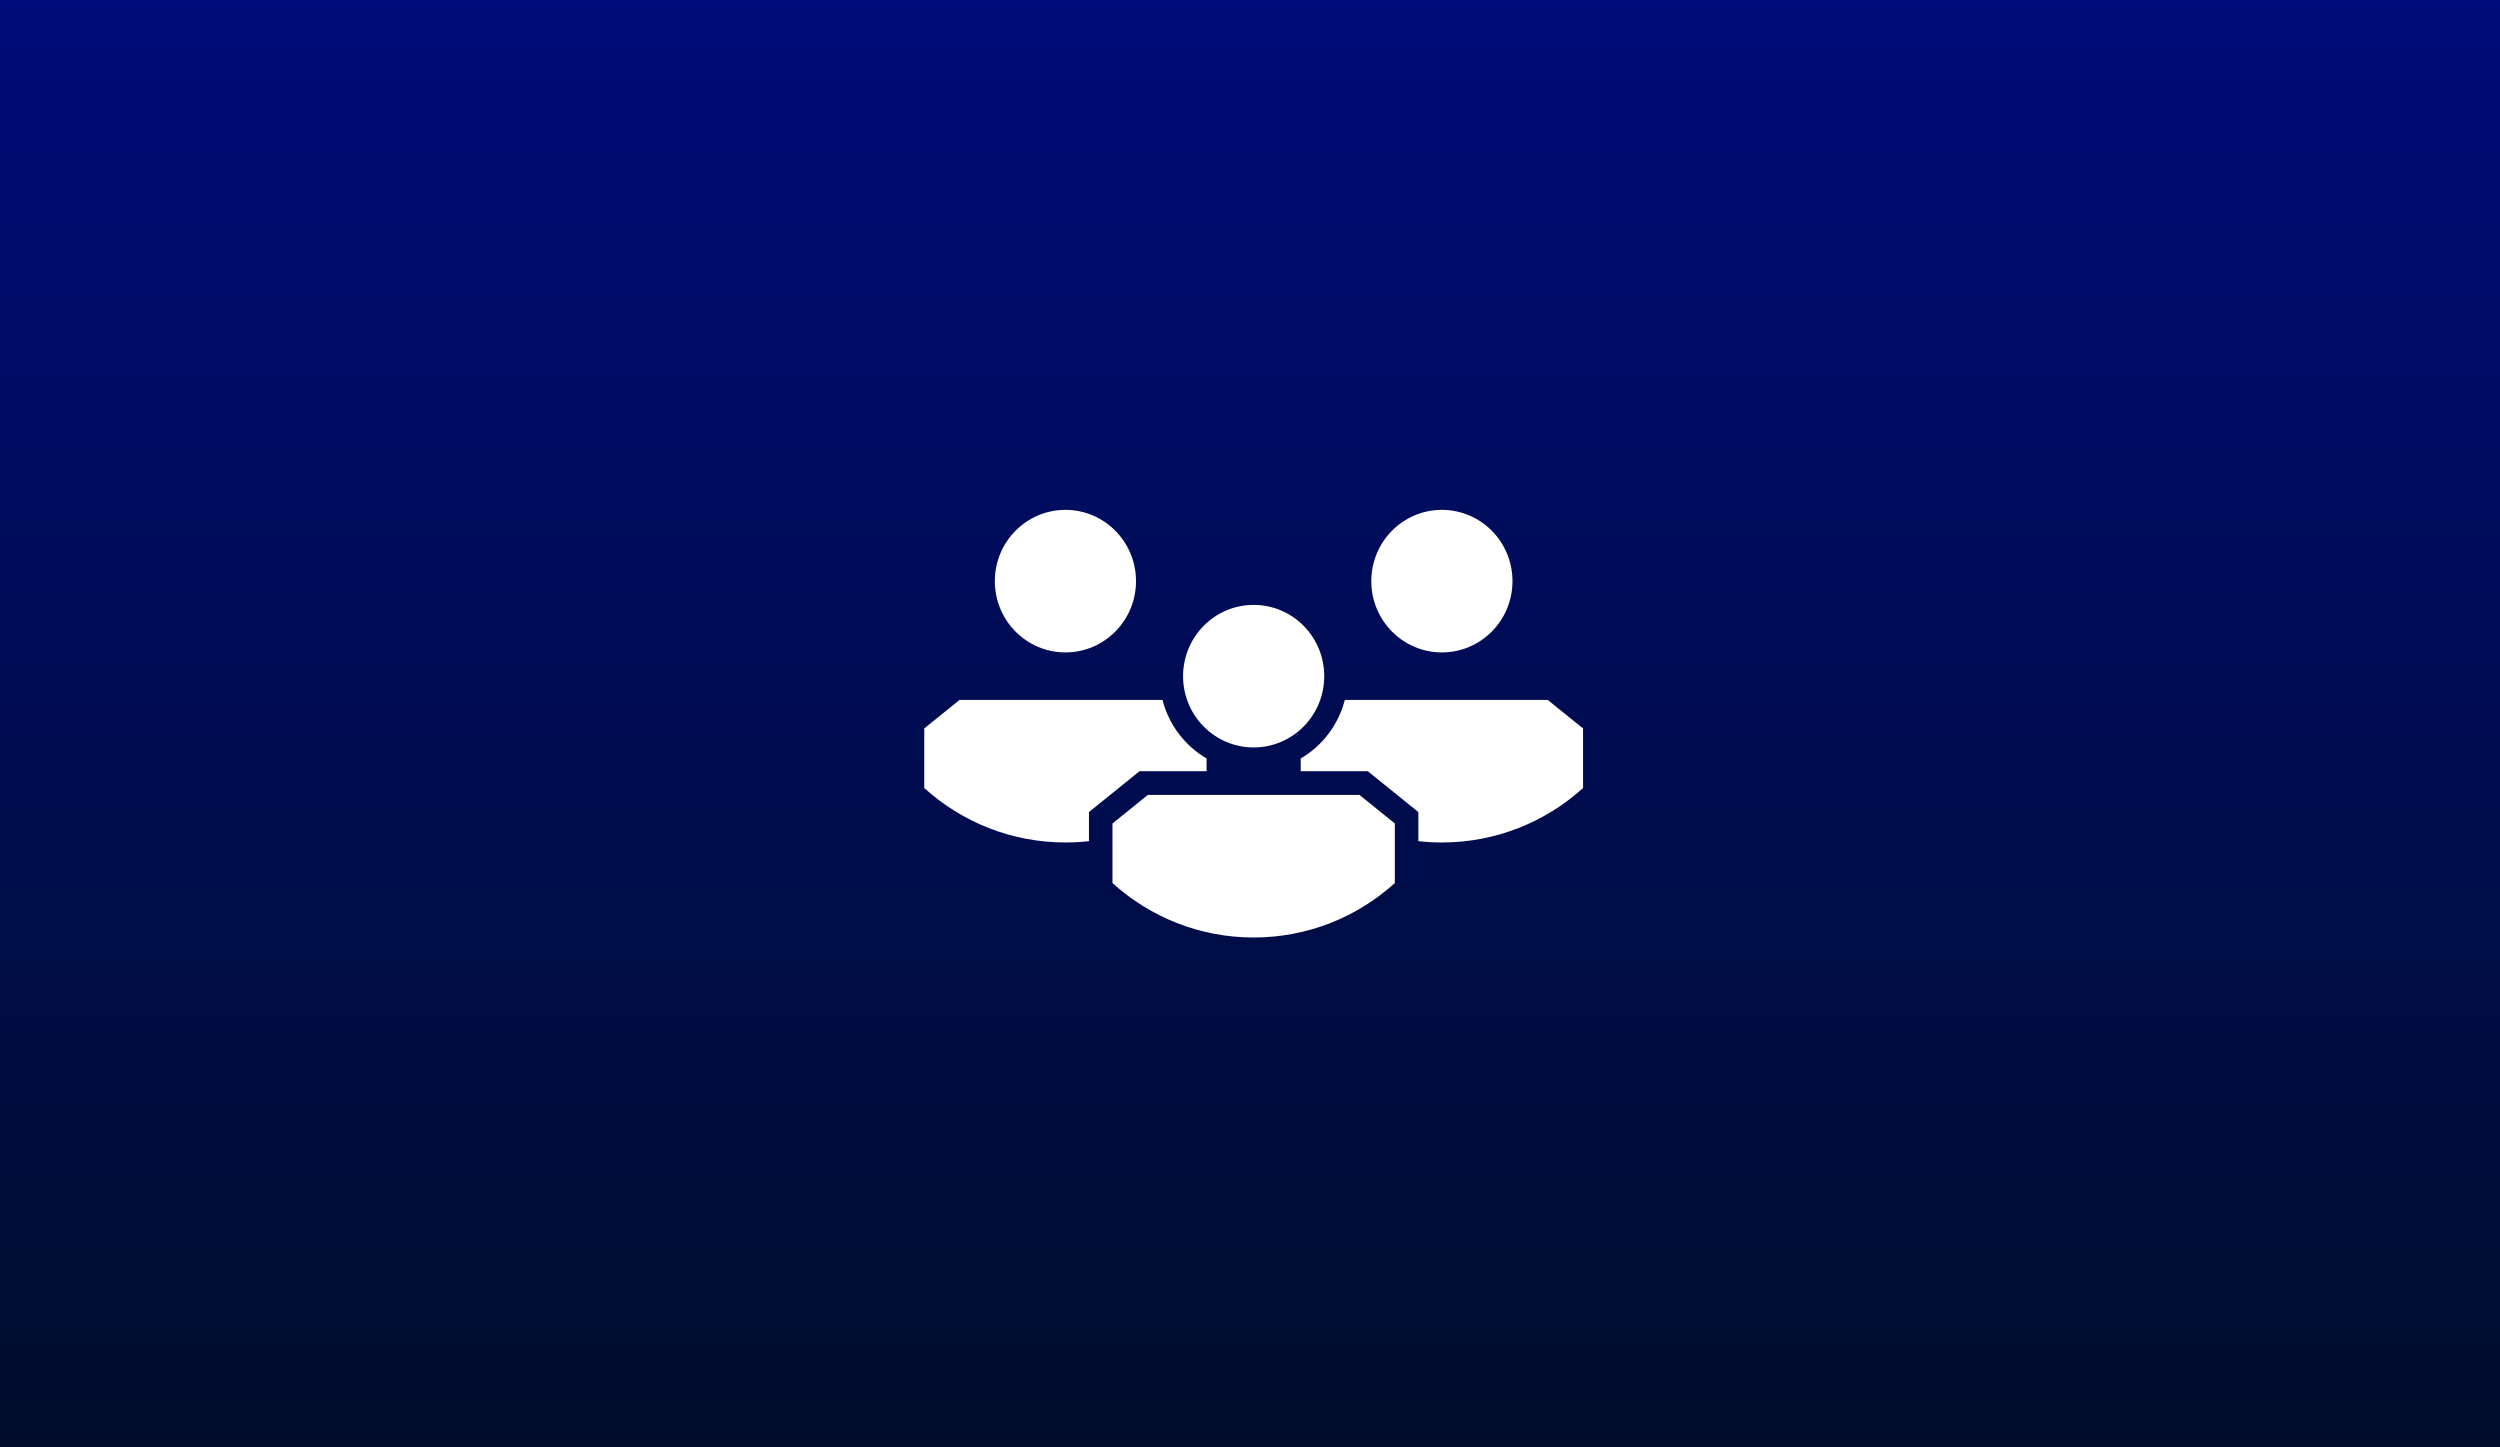 <?xml version="1.0" encoding="utf-8"?>
<svg xmlns="http://www.w3.org/2000/svg" fill="none" height="198" viewBox="0 0 342 198" width="342">
  <filter color-interpolation-filters="sRGB" filterUnits="userSpaceOnUse" height="98.5" id="a" width="130.125" x="106.438" y="55.75">
    <feFlood flood-opacity="0" result="BackgroundImageFix"/>
    <feColorMatrix in="SourceAlpha" result="hardAlpha" type="matrix" values="0 0 0 0 0 0 0 0 0 0 0 0 0 0 0 0 0 0 127 0"/>
    <feOffset dy="https://www.digitalocean.com/cdn-cgi/image/quality=75,width=1920/https://www.digitalocean.com/api/static-content/v1/6"/>
    <feGaussianBlur stdDeviation="10"/>
    <feComposite in2="hardAlpha" operator="out"/>
    <feColorMatrix type="matrix" values="0 0 0 0 1 0 0 0 0 1 0 0 0 0 1 0 0 0 0.9 0"/>
    <feBlend in2="BackgroundImageFix" mode="normal" result="effect1_dropShadow_2996_2531"/>
    <feBlend in="SourceGraphic" in2="effect1_dropShadow_2996_2531" mode="normal" result="shape"/>
  </filter>
  <linearGradient gradientUnits="userSpaceOnUse" id="b" x1="171" x2="171" y1="-0" y2="198">
    <stop offset="0" stop-color="#000c79"/>
    <stop offset="1" stop-color="#000c2a"/>
  </linearGradient>
  <path d="m0 0h342v198h-342z" fill="url(#b)"/>
  <g filter="url(#a)">
    <path clip-rule="evenodd" d="m155.406 79.5c0 5.385-4.323 9.75-9.656 9.75s-9.656-4.365-9.656-9.75 4.323-9.75 9.656-9.75 9.656 4.365 9.656 9.75zm41.844 9.75c5.333 0 9.656-4.365 9.656-9.75s-4.323-9.75-9.656-9.75-9.656 4.365-9.656 9.75 4.323 9.75 9.656 9.75zm-65.984 6.5h27.765c.87 3.415 3.081 6.287 6.031 8.011v1.739h-9.175l-6.918 5.588v3.983c-1.057.118-2.131.179-3.219.179-7.419 0-14.187-2.816-19.312-7.448v-8.152zm62.765 15.338v3.983c1.057.118 2.131.179 3.219.179 7.419 0 14.187-2.816 19.312-7.448v-8.152l-4.828-3.9h-27.765c-.87 3.415-3.081 6.287-6.031 8.011v1.739h9.175zm-12.875-18.588c0 5.385-4.323 9.75-9.656 9.75s-9.656-4.365-9.656-9.75 4.323-9.75 9.656-9.75 9.656 4.365 9.656 9.75zm-28.968 28.302v-8.152l4.828-3.9h28.968l4.828 3.9v8.152c-5.125 4.632-11.893 7.448-19.312 7.448s-14.187-2.816-19.312-7.448z" fill="#fff" fill-rule="evenodd"/>
  </g>
</svg>